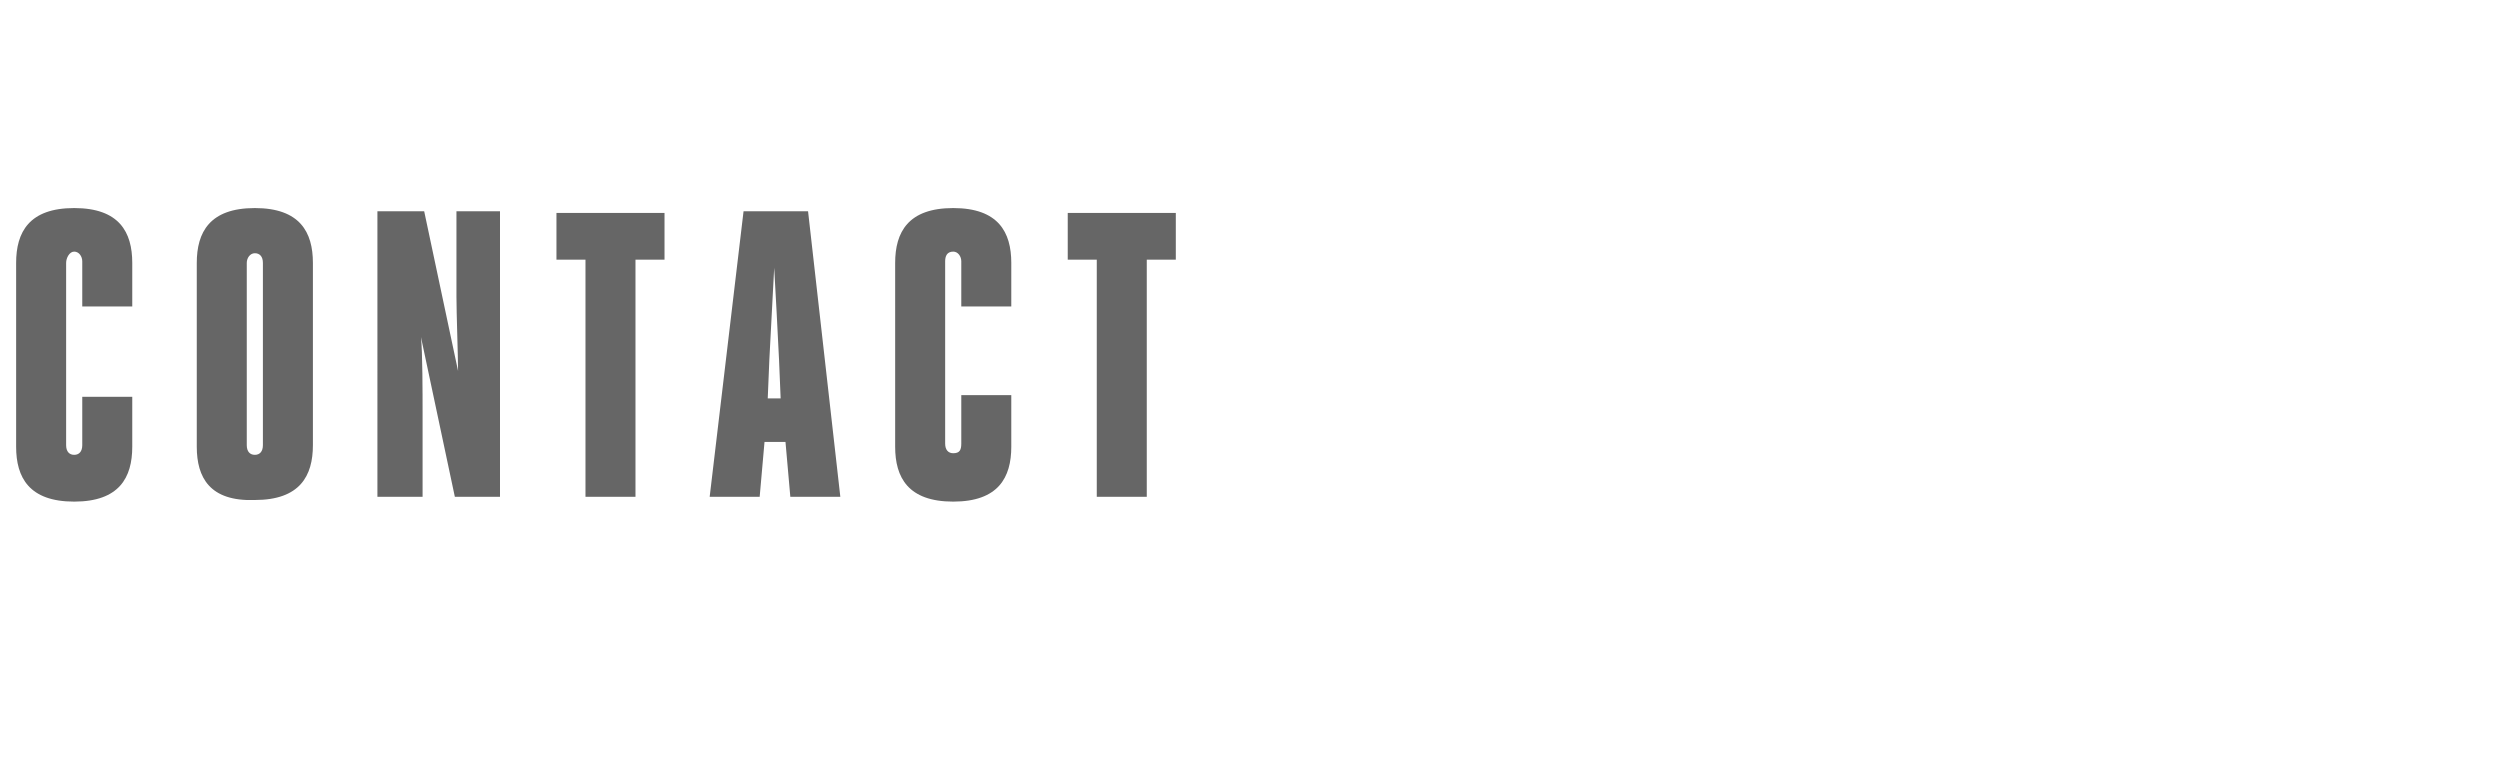 <?xml version="1.0" encoding="utf-8"?>
<!-- Generator: Adobe Illustrator 26.3.1, SVG Export Plug-In . SVG Version: 6.00 Build 0)  -->
<svg version="1.1" id="Layer_1" xmlns="http://www.w3.org/2000/svg" xmlns:xlink="http://www.w3.org/1999/xlink" x="0px" y="0px"
	 viewBox="0 0 155 47" style="enable-background:new 0 0 155 47;" xml:space="preserve">
<style type="text/css">
	.st0{fill:none;}
	.st1{enable-background:new    ;}
	.st2{fill:#666666;}
</style>
<rect class="st0" width="155" height="47"/>
<g class="st1">
	<path class="st2" d="M8.2,24.7v3c0,1.9-0.8,3.4-3.6,3.4S1,29.6,1,27.7V16.3c0-1.9,0.8-3.4,3.6-3.4s3.6,1.5,3.6,3.4V19H5.1v-2.8
		c0-0.3-0.2-0.6-0.5-0.6S4.1,16,4.1,16.3v11.3c0,0.4,0.2,0.6,0.5,0.6s0.5-0.2,0.5-0.6v-3h3.1V24.7z"/>
	<path class="st2" d="M12.2,27.7V16.3c0-1.9,0.8-3.4,3.6-3.4s3.6,1.5,3.6,3.4v11.3c0,1.9-0.8,3.4-3.6,3.4
		C13,31.1,12.2,29.6,12.2,27.7z M16.3,27.6V16.3c0-0.4-0.2-0.6-0.5-0.6s-0.5,0.3-0.5,0.6v11.3c0,0.4,0.2,0.6,0.5,0.6
		C16.1,28.2,16.3,28,16.3,27.6z"/>
	<path class="st2" d="M26.1,20.9c0.1,0.9,0.1,3.6,0.1,4.6v5.3h-2.8V13.1h2.9l2.1,9.9c0-0.9-0.1-3.6-0.1-4.6v-5.3H31v17.7h-2.8
		L26.1,20.9z"/>
	<path class="st2" d="M39.4,30.8h-3.1V16.1h-1.8v-2.9h6.7v2.9h-1.8C39.4,16.1,39.4,30.8,39.4,30.8z"/>
	<path class="st2" d="M46.1,13.1h4l2,17.7H49l-0.3-3.4h-1.3l-0.3,3.4H44L46.1,13.1z M47.6,24.7h0.8l-0.1-2.4
		c-0.1-2.1-0.2-3.9-0.3-5.7l0,0c-0.1,1.8-0.2,3.7-0.3,5.7L47.6,24.7z"/>
	<path class="st2" d="M62.7,24.7v3c0,1.9-0.8,3.4-3.6,3.4s-3.6-1.5-3.6-3.4V16.3c0-1.9,0.8-3.4,3.6-3.4s3.6,1.5,3.6,3.4V19h-3.1
		v-2.8c0-0.3-0.2-0.6-0.5-0.6c-0.4,0-0.5,0.3-0.5,0.6v11.3c0,0.4,0.2,0.6,0.5,0.6c0.4,0,0.5-0.2,0.5-0.6v-3h3.1V24.7z"/>
	<path class="st2" d="M71.1,30.8H68V16.1h-1.8v-2.9h6.7v2.9h-1.8C71.1,16.1,71.1,30.8,71.1,30.8z"/>
</g>
</svg>
